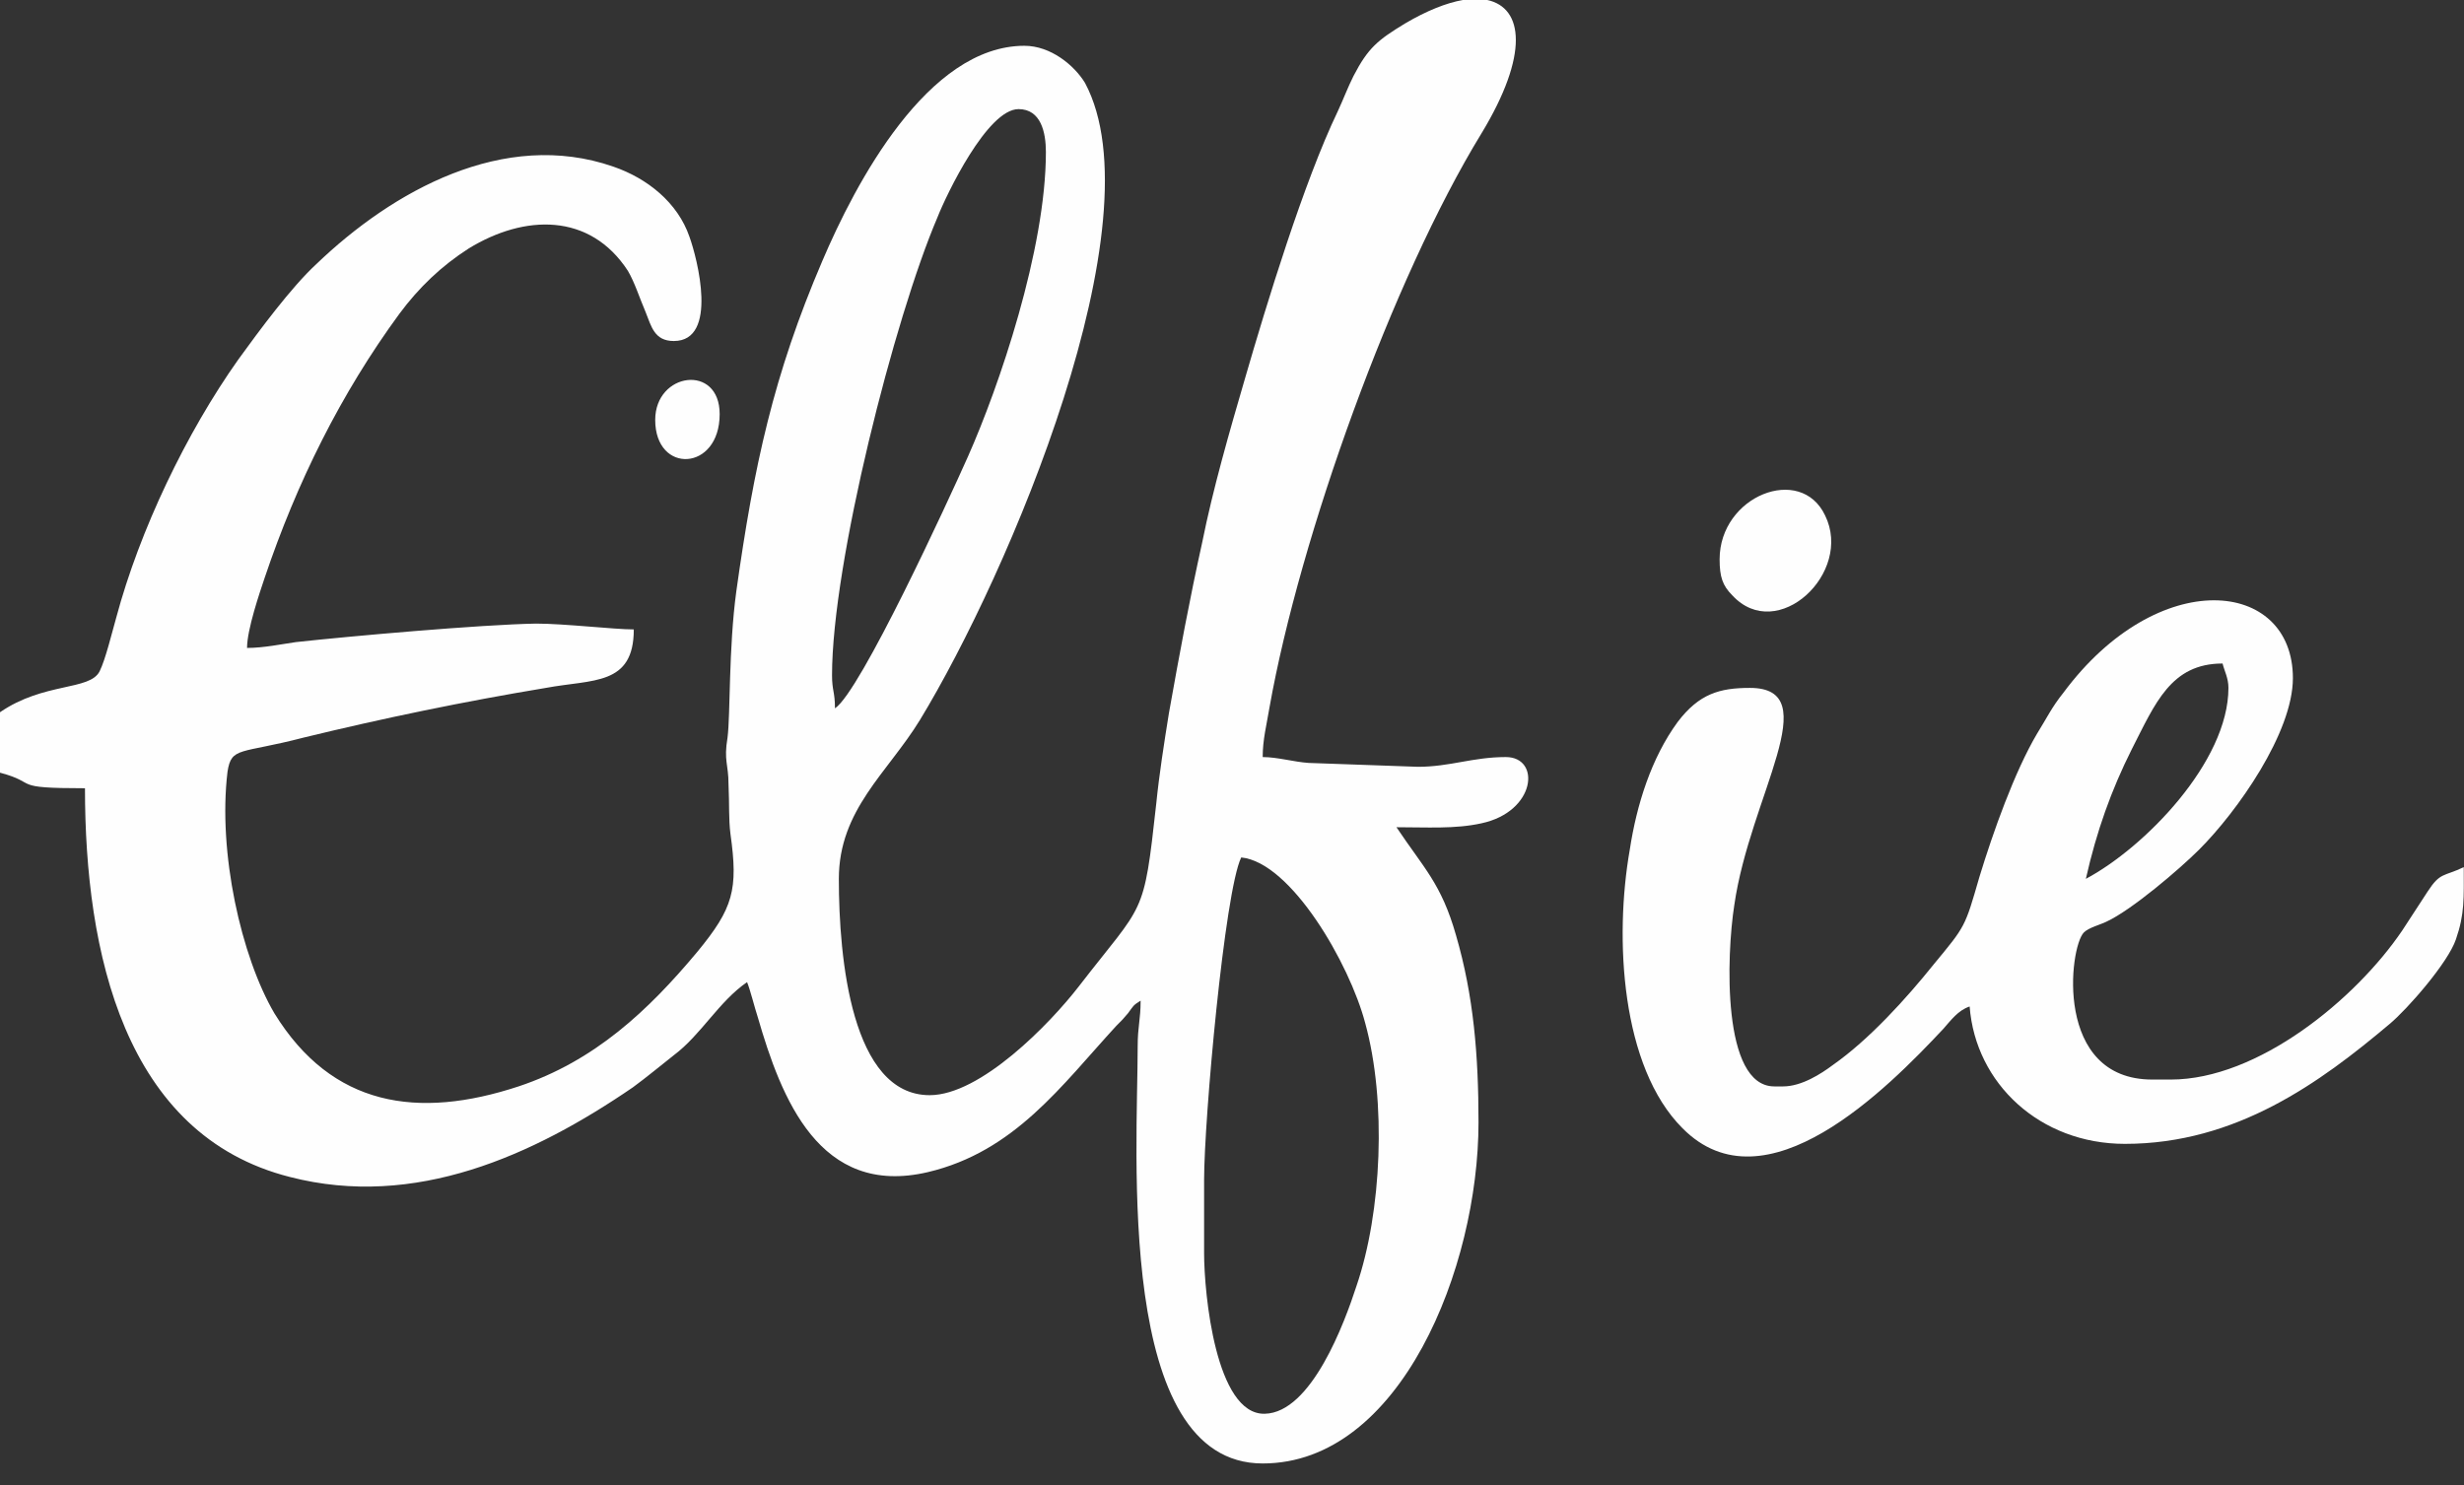 <?xml version="1.0" encoding="UTF-8"?> <svg xmlns="http://www.w3.org/2000/svg" width="68" height="41" viewBox="0 0 68 41" fill="none"><rect x="0" y="0" width="68" height="41" fill="#333333" stroke="none"/><path fill-rule="evenodd" clip-rule="evenodd" d="M33.23 34.587V32.57C33.23 30.902 33.796 24.609 34.254 23.668C35.628 23.802 37.245 26.599 37.676 28.24C38.269 30.391 38.135 33.457 37.434 35.501C37.111 36.496 36.194 38.998 34.901 39.024C33.553 39.051 33.23 35.716 33.23 34.587ZM40.371 0H41.045C42.042 0.215 42.204 1.506 40.883 3.685C38.431 7.692 35.871 14.819 35.035 19.526C34.955 20.01 34.847 20.413 34.847 20.897C35.251 20.897 35.709 21.032 36.113 21.059L39.132 21.166C40.021 21.166 40.641 20.897 41.557 20.897C42.528 20.897 42.393 22.403 40.883 22.726C40.156 22.887 39.374 22.834 38.539 22.834C39.293 23.963 39.779 24.394 40.183 25.819C40.668 27.486 40.803 29.127 40.803 30.983C40.803 34.99 38.647 40.396 34.847 40.396C30.777 40.396 31.397 31.79 31.397 28.885C31.397 28.32 31.478 28.159 31.478 27.621C31.262 27.756 31.289 27.756 31.128 27.971C30.993 28.132 30.966 28.159 30.804 28.32C29.295 29.961 28.001 31.79 25.603 32.355C22.611 33.054 21.56 30.311 20.913 28.078C20.832 27.836 20.698 27.298 20.617 27.11C19.835 27.648 19.35 28.562 18.596 29.127C18.218 29.423 17.868 29.719 17.464 30.015C14.715 31.897 11.454 33.377 8.004 32.489C3.423 31.332 2.345 26.276 2.345 21.758C0.243 21.758 1.105 21.623 0 21.328V19.66C1.213 18.826 2.479 19.068 2.749 18.53C2.911 18.208 3.099 17.428 3.207 17.051C3.854 14.631 5.147 11.941 6.576 9.924C7.142 9.144 8.031 7.934 8.732 7.288C10.834 5.271 13.906 3.55 16.925 4.599C17.868 4.922 18.703 5.594 19.027 6.535C19.242 7.127 19.835 9.413 18.596 9.413C18.057 9.413 17.976 9.01 17.814 8.606C17.652 8.23 17.518 7.8 17.329 7.477C16.278 5.863 14.472 5.917 12.936 6.858C12.181 7.342 11.562 7.934 11.023 8.66C9.406 10.866 8.193 13.313 7.304 15.949C7.169 16.352 6.818 17.374 6.818 17.885C7.277 17.885 7.789 17.777 8.166 17.724C9.648 17.562 13.259 17.24 14.796 17.213C15.577 17.213 16.952 17.374 17.491 17.374C17.491 18.934 16.359 18.746 15.065 18.988C12.801 19.364 10.591 19.822 8.382 20.359C6.63 20.817 6.387 20.601 6.279 21.301C6.01 23.533 6.657 26.411 7.573 27.971C9.163 30.552 11.535 30.902 14.311 29.988C16.413 29.288 17.895 27.89 19.242 26.276C20.24 25.066 20.374 24.555 20.159 23.022C20.105 22.592 20.132 22.215 20.105 21.65C20.105 21.085 19.97 21.005 20.078 20.359C20.159 19.741 20.105 17.912 20.32 16.325C20.806 12.856 21.345 10.354 22.692 7.208C23.608 5.056 25.603 1.264 28.271 1.264C28.998 1.264 29.645 1.802 29.942 2.286C31.99 6.105 27.84 15.841 25.387 19.875C24.498 21.328 23.15 22.35 23.15 24.259C23.15 26.465 23.501 30.23 25.657 30.23C27.058 30.23 28.971 28.267 29.78 27.218C31.586 24.878 31.559 25.362 31.909 22.188C31.99 21.381 32.125 20.521 32.259 19.687C32.556 18.02 32.825 16.567 33.176 14.98C33.472 13.501 33.93 11.914 34.362 10.435C34.955 8.391 35.979 5.029 36.922 3.066C37.084 2.716 37.191 2.421 37.353 2.098C37.757 1.318 38.027 1.103 38.781 0.645C39.374 0.296 39.913 0.081 40.371 0ZM23.043 19.552C23.043 19.095 22.962 19.068 22.962 18.638C22.962 15.545 24.686 8.768 25.872 5.998C26.115 5.379 27.247 3.012 28.109 3.012C28.729 3.012 28.864 3.658 28.864 4.196C28.864 6.885 27.57 10.677 26.708 12.614C26.169 13.824 23.743 19.095 23.043 19.552Z" fill="#FEFEFE"></path><path fill-rule="evenodd" clip-rule="evenodd" d="M57.564 24.259C57.861 22.941 58.265 21.811 58.831 20.682C59.478 19.418 59.909 18.315 61.337 18.315C61.391 18.53 61.499 18.718 61.499 18.988C61.499 21.032 59.181 23.398 57.564 24.259ZM49.209 29.988H48.967C47.512 29.988 47.646 26.357 47.862 24.985C48.293 21.973 50.422 18.988 48.293 18.988C47.458 18.988 46.892 19.149 46.299 19.929C45.571 20.924 45.167 22.215 44.978 23.452C44.547 25.899 44.736 29.45 46.434 31.144C48.724 33.457 52.093 30.041 53.629 28.401C53.845 28.159 54.034 27.89 54.357 27.782C54.519 29.907 56.297 31.574 58.642 31.574C61.714 31.574 64.032 29.88 65.946 28.266C66.431 27.863 67.563 26.572 67.778 25.926C68.021 25.227 67.994 24.797 67.994 23.936C67.428 24.205 67.347 24.071 66.997 24.608C66.754 24.985 66.538 25.308 66.296 25.684C65.002 27.594 62.307 29.799 59.909 29.799H59.397C56.675 29.799 57.106 26.142 57.51 25.738C57.645 25.604 57.968 25.523 58.13 25.442C58.831 25.119 60.151 23.99 60.69 23.452C61.741 22.403 63.278 20.225 63.278 18.718C63.278 15.975 59.558 15.599 56.944 19.122C56.621 19.525 56.486 19.821 56.217 20.252C55.597 21.3 55.004 22.968 54.627 24.205C54.222 25.604 54.249 25.55 53.36 26.626C52.605 27.567 51.581 28.697 50.584 29.396C50.261 29.638 49.722 29.988 49.209 29.988Z" fill="#FEFEFE"></path><path fill-rule="evenodd" clip-rule="evenodd" d="M47.457 15.438C47.457 15.922 47.538 16.164 47.807 16.433C49.047 17.778 51.149 15.814 50.368 14.228C49.694 12.802 47.457 13.69 47.457 15.438Z" fill="#FEFEFE"></path><path fill-rule="evenodd" clip-rule="evenodd" d="M18.082 11.591C18.082 13.097 19.861 13.017 19.861 11.43C19.861 10.031 18.082 10.273 18.082 11.591Z" fill="#FEFEFE"></path></svg> 